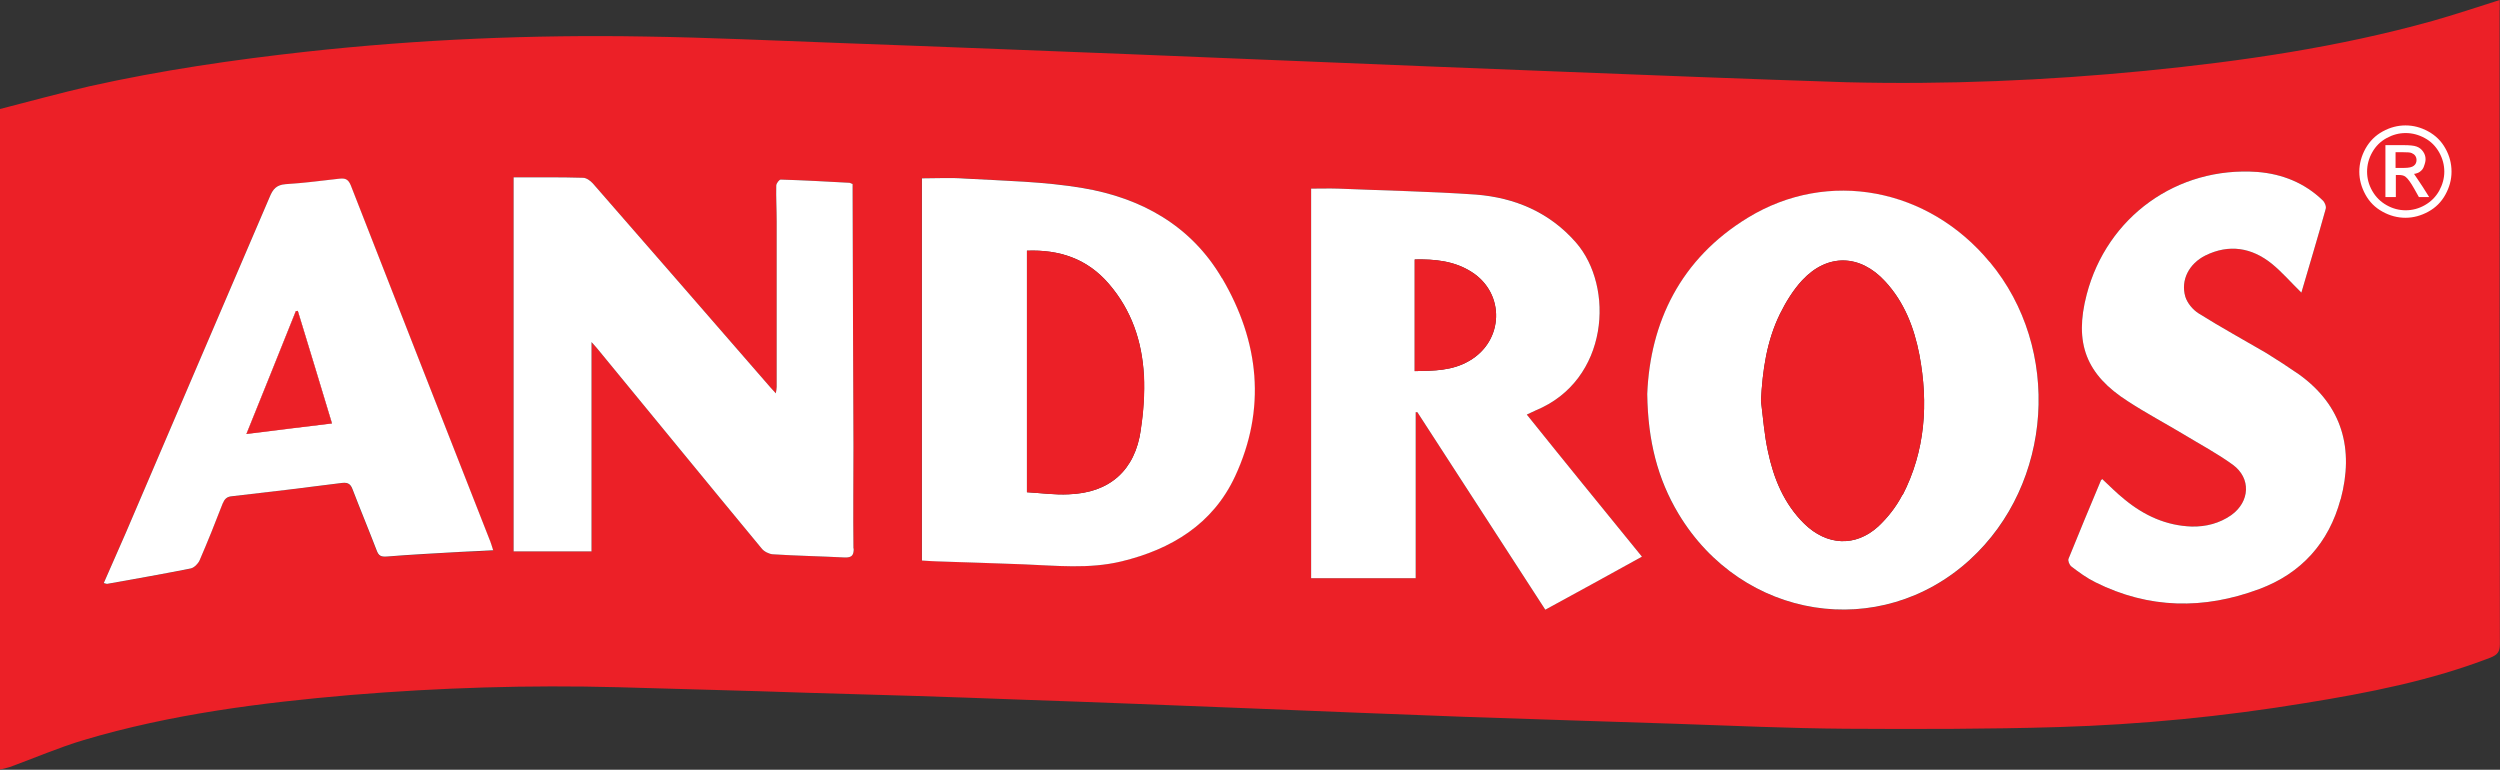 <svg viewBox="0 0 180 55.42" xmlns="http://www.w3.org/2000/svg" data-sanitized-data-name="Layer 2" data-name="Layer 2" id="Layer_2">
  <rect x="0" y="0" width="180" height="55.42" fill="#333333" stroke="none"/>
  <defs>
    <style>
      .cls-1 {
        fill: #fff;
      }

      .cls-1, .cls-2 {
        stroke-width: 0px;
      }

      .cls-2 {
        fill: #ec2027;
      }
    </style>
  </defs>
  <g data-sanitized-data-name="Layer 1" data-name="Layer 1" id="Layer_1-2">
    <g>
      <path d="M21.44,22.38c.82,2.69,1.64,5.37,2.46,8.1-2.05.24-4.04.5-6.16.76,1.22-3.01,2.39-5.93,3.56-8.85.05,0,.09,0,.14-.02Z" class="cls-1"></path>
      <g>
        <path d="M179.98.73v-.73c-1.67.53-3.25,1.06-4.85,1.51-6.77,1.89-13.7,2.9-20.68,3.59-7.16.7-14.35,1-21.55.82-3.57-.12-7.13-.24-10.7-.38-6.37-.24-12.74-.5-19.13-.75-4.08-.17-8.15-.33-12.24-.5-6.31-.26-12.64-.52-18.95-.76-3.77-.14-7.54-.3-11.31-.43-4.71-.17-9.43-.4-14.14-.47-8.13-.14-16.25.2-24.36,1.09-5.25.58-10.46,1.34-15.62,2.49-2.16.5-4.32,1.09-6.46,1.64v47.56c.24-.06.49-.11.71-.18,1.78-.65,3.53-1.41,5.34-1.95,6.26-1.86,12.71-2.68,19.2-3.24,6.42-.53,12.83-.73,19.27-.56,4.55.14,9.08.24,13.62.4,5.17.14,10.34.3,15.51.5,5.35.18,10.7.4,16.07.61,5.22.21,10.46.43,15.69.62,5.06.18,10.11.33,15.19.5,4.11.14,8.21.33,12.32.36,5.09.03,10.19.03,15.27-.12,5.98-.18,11.91-.76,17.79-1.73,4.53-.73,9.03-1.61,13.34-3.27.5-.2.68-.41.68-.97-.02-15.22-.02-30.44-.02-45.66ZM33.07,39.75c-1.73.11-3.5.2-5.23.33-.43.03-.59-.06-.73-.44-.56-1.46-1.16-2.9-1.72-4.36-.14-.38-.3-.55-.76-.5-2.65.33-5.29.65-7.94.96-.36.03-.53.2-.67.53-.53,1.38-1.08,2.75-1.66,4.09-.12.26-.4.53-.64.58-2.01.4-4.01.75-6.02,1.11-.06,0-.12-.03-.24-.06.53-1.2,1.06-2.4,1.58-3.6,3.45-8.07,6.92-16.15,10.37-24.21.23-.56.49-.87,1.14-.91,1.31-.08,2.62-.24,3.92-.4.41-.05.61.08.78.49,3.33,8.53,6.68,17.05,10.02,25.58.08.2.14.43.23.7-.87.05-1.64.09-2.43.12ZM61.47,39.5c0,.49-.14.65-.64.64-1.73-.09-3.45-.12-5.19-.23-.27-.02-.64-.2-.81-.43-3.95-4.77-7.86-9.56-11.8-14.35-.11-.14-.23-.26-.44-.5v15.07h-5.61V12.77c1.7,0,3.36-.02,5,.03.24,0,.53.21.71.41,4.26,4.88,8.52,9.78,12.77,14.67.11.12.21.24.4.44.03-.21.06-.32.06-.46v-11.95c0-.85-.05-1.7-.03-2.55,0-.15.21-.44.33-.43,1.64.05,3.3.14,4.93.23.06,0,.12.05.24.09v.59c.02,6.08.03,12.18.06,18.28,0,2.45-.03,4.91,0,7.37ZM88.91,34.3c-1.6,3.44-4.58,5.25-8.17,6.11-2.36.58-4.73.3-7.1.21-2.07-.08-4.12-.15-6.19-.21-.35-.02-.7-.05-1.08-.06V12.83c1.06,0,2.1-.06,3.13.02,2.83.17,5.67.21,8.45.68,4.21.71,7.8,2.71,10.02,6.49,2.68,4.56,3.19,9.41.93,14.28ZM111.26,43.9c-3.09-4.76-6.14-9.49-9.21-14.22h-.12v11.95h-7.53V13.58c.67,0,1.29-.02,1.93,0,3.31.14,6.63.2,9.94.43,2.8.21,5.29,1.26,7.19,3.44,2.8,3.19,2.39,9.93-2.89,12.1-.21.11-.44.21-.64.3,1.37,1.72,2.74,3.41,4.11,5.09,1.38,1.69,2.75,3.39,4.18,5.14-2.34,1.29-4.61,2.52-6.96,3.82ZM141.83,40.31c-6.46,5.9-16.39,4.33-20.98-3.31-1.51-2.51-2.2-5.23-2.25-8.62.21-5.14,2.37-9.73,7.27-12.71,5.78-3.51,12.97-2.13,17.39,3.21,5.22,6.25,4.56,15.97-1.43,21.44ZM168.52,35.95c-.84,3.13-2.83,5.34-5.85,6.46-3.98,1.49-7.95,1.44-11.81-.49-.61-.3-1.17-.71-1.72-1.13-.14-.11-.26-.41-.21-.55.76-1.89,1.55-3.77,2.34-5.66.02-.03.06-.05.09-.09.53.5,1.05,1.02,1.61,1.47,1.41,1.16,3,1.89,4.84,1.95,1.03.02,1.99-.23,2.84-.82,1.35-.97,1.44-2.66.11-3.63-1.13-.82-2.36-1.47-3.56-2.2-1.32-.79-2.69-1.52-3.98-2.36-3.03-1.93-3.89-4.2-2.98-7.69,1.46-5.6,6.51-9.24,12.29-8.83,1.79.14,3.41.79,4.71,2.05.15.14.27.44.21.62-.56,2.02-1.17,4.03-1.75,6.02-.75-.73-1.38-1.47-2.13-2.08-1.44-1.16-3.07-1.44-4.79-.59-1.17.59-1.78,1.76-1.44,2.95.14.47.55.96.97,1.22,1.58.99,3.22,1.89,4.85,2.84.79.49,1.58,1,2.36,1.54,3.16,2.27,3.97,5.4,3.01,9Z" class="cls-2"></path>
        <path d="M168.52,35.95c-.84,3.13-2.83,5.34-5.85,6.46-3.98,1.49-7.95,1.44-11.81-.49-.61-.3-1.17-.71-1.72-1.13-.14-.11-.26-.41-.21-.55.76-1.89,1.55-3.77,2.34-5.66.02-.03.06-.05.09-.09.53.5,1.05,1.02,1.61,1.47,1.41,1.16,3,1.89,4.84,1.95,1.03.02,1.99-.23,2.84-.82,1.35-.97,1.44-2.66.11-3.63-1.13-.82-2.36-1.47-3.56-2.2-1.32-.79-2.69-1.52-3.98-2.36-3.03-1.93-3.89-4.2-2.98-7.69,1.46-5.6,6.51-9.24,12.29-8.83,1.79.14,3.41.79,4.71,2.05.15.14.27.44.21.62-.56,2.02-1.17,4.03-1.75,6.02-.75-.73-1.38-1.47-2.13-2.08-1.44-1.16-3.07-1.44-4.79-.59-1.17.59-1.78,1.76-1.44,2.95.14.47.55.96.97,1.22,1.58.99,3.22,1.89,4.85,2.84.79.49,1.58,1,2.36,1.54,3.16,2.27,3.97,5.4,3.01,9Z" class="cls-1"></path>
        <path d="M143.26,18.87c-4.42-5.34-11.62-6.72-17.39-3.21-4.9,2.98-7.06,7.57-7.27,12.71.05,3.39.75,6.11,2.25,8.62,4.59,7.65,14.52,9.21,20.98,3.31,5.99-5.47,6.64-15.19,1.43-21.44ZM136.97,35.63c-.43.84-1.05,1.63-1.73,2.27-1.66,1.51-3.71,1.38-5.32-.18-1.47-1.44-2.22-3.27-2.63-5.23-.26-1.19-.35-2.42-.5-3.63.11-2.19.41-4.3,1.37-6.26.43-.87.96-1.73,1.61-2.43,1.81-1.93,4.15-1.87,5.95.08,1.4,1.51,2.1,3.35,2.48,5.31.65,3.48.43,6.9-1.22,10.1Z" class="cls-1"></path>
        <path d="M114.04,34.94c-1.37-1.69-2.74-3.38-4.11-5.09.2-.09.43-.2.64-.3,5.28-2.17,5.69-8.91,2.89-12.1-1.9-2.17-4.39-3.22-7.19-3.44-3.31-.23-6.63-.29-9.94-.43-.64-.02-1.26,0-1.93,0v28.05h7.53v-11.95h.12c3.07,4.73,6.13,9.46,9.21,14.22,2.36-1.29,4.62-2.52,6.96-3.82-1.43-1.75-2.8-3.45-4.18-5.14ZM105.77,25.99c-1.2.7-2.52.71-3.91.73v-8.04c1.47-.03,2.87.11,4.11.91,2.42,1.55,2.31,4.97-.2,6.4Z" class="cls-1"></path>
        <path d="M87.98,20.03c-2.22-3.79-5.81-5.78-10.02-6.49-2.78-.47-5.63-.52-8.45-.68-1.03-.08-2.07-.02-3.13-.02v27.52c.38.02.73.05,1.08.06,2.07.06,4.12.14,6.19.21,2.37.09,4.74.36,7.1-.21,3.59-.87,6.57-2.68,8.17-6.11,2.27-4.87,1.75-9.72-.93-14.28ZM82.14,30.94c-.41,2.92-2.24,4.55-5.2,4.65-.99.05-1.98-.09-3-.15v-17.39c2.34-.09,4.35.58,5.9,2.39,1.63,1.89,2.39,4.14,2.52,6.58.06,1.31-.03,2.63-.23,3.92Z" class="cls-1"></path>
        <path d="M61.47,39.5c0,.49-.14.65-.64.64-1.73-.09-3.45-.12-5.19-.23-.27-.02-.64-.2-.81-.43-3.95-4.77-7.86-9.56-11.8-14.35-.11-.14-.23-.26-.44-.5v15.07h-5.61V12.77c1.7,0,3.36-.02,5,.03.24,0,.53.21.71.41,4.26,4.88,8.52,9.78,12.77,14.67.11.12.21.24.4.44.03-.21.06-.32.06-.46v-11.95c0-.85-.05-1.7-.03-2.55,0-.15.21-.44.33-.43,1.64.05,3.3.14,4.93.23.06,0,.12.05.24.09v.59c.02,6.08.03,12.18.06,18.28,0,2.45-.03,4.91,0,7.37Z" class="cls-1"></path>
        <path d="M35.28,38.93c-3.35-8.53-6.69-17.05-10.02-25.58-.17-.41-.36-.53-.78-.49-1.31.15-2.62.32-3.92.4-.65.05-.91.35-1.14.91-3.45,8.06-6.92,16.13-10.37,24.21-.52,1.2-1.05,2.4-1.58,3.6.12.03.18.06.24.06,2.01-.36,4.01-.71,6.02-1.11.24-.05.52-.32.64-.58.58-1.34,1.13-2.71,1.66-4.09.14-.33.3-.5.67-.53,2.65-.3,5.29-.62,7.94-.96.46-.05.62.12.76.5.56,1.46,1.16,2.9,1.72,4.36.14.38.3.47.73.44,1.73-.14,3.5-.23,5.23-.33.79-.03,1.57-.08,2.43-.12-.09-.27-.15-.5-.23-.7ZM17.74,31.25c1.22-3.01,2.39-5.93,3.56-8.85.05,0,.09,0,.14-.02.82,2.69,1.64,5.37,2.46,8.1-2.05.24-4.04.5-6.16.76Z" class="cls-1"></path>
        <g>
          <path d="M136.97,35.63c-.43.84-1.05,1.63-1.73,2.27-1.66,1.51-3.71,1.38-5.32-.18-1.47-1.44-2.22-3.27-2.63-5.23-.26-1.19-.35-2.42-.5-3.63.11-2.19.41-4.3,1.37-6.26.43-.87.96-1.73,1.61-2.43,1.81-1.93,4.15-1.87,5.95.08,1.4,1.51,2.1,3.35,2.48,5.31.65,3.48.43,6.9-1.22,10.1Z" class="cls-2"></path>
          <path d="M105.77,25.99c-1.2.7-2.52.71-3.91.73v-8.04c1.47-.03,2.87.11,4.11.91,2.42,1.55,2.31,4.97-.2,6.4Z" class="cls-2"></path>
          <path d="M82.37,27.02c.06,1.31-.03,2.63-.23,3.92-.41,2.92-2.24,4.55-5.2,4.65-.99.05-1.98-.09-3-.15v-17.39c2.34-.09,4.35.58,5.9,2.39,1.63,1.89,2.39,4.14,2.52,6.58Z" class="cls-2"></path>
          <path d="M23.9,30.49c-2.05.24-4.04.5-6.16.76,1.22-3.01,2.39-5.93,3.56-8.85.05,0,.09,0,.14-.02.82,2.69,1.64,5.37,2.46,8.1Z" class="cls-2"></path>
        </g>
      </g>
      <path d="M173.2,9.03c.56,0,1.1.14,1.63.43.53.29.95.7,1.24,1.23.3.53.44,1.09.44,1.67s-.15,1.12-.44,1.65c-.29.53-.7.94-1.23,1.23-.53.29-1.08.44-1.65.44s-1.13-.15-1.65-.44c-.53-.29-.94-.7-1.23-1.23-.29-.53-.44-1.08-.44-1.65s.15-1.13.45-1.67c.3-.53.71-.94,1.24-1.23.53-.29,1.08-.43,1.63-.43ZM173.2,9.58c-.47,0-.92.12-1.36.36-.44.24-.79.58-1.04,1.03-.25.44-.37.91-.37,1.39s.12.94.37,1.38c.25.44.59.78,1.03,1.03.44.25.9.37,1.38.37s.94-.12,1.38-.37c.44-.25.78-.59,1.03-1.03.24-.44.37-.9.37-1.38s-.12-.94-.37-1.39c-.25-.44-.59-.79-1.04-1.03-.44-.24-.9-.36-1.36-.36ZM171.75,14.19v-3.74h1.29c.44,0,.76.03.95.1.2.07.35.19.47.36.12.17.18.35.18.55,0,.04,0,.16-.06.35-.05.17-.09.28-.18.4-.11.13-.24.21-.32.24-.11.05-.2.06-.27.07.08.13.41.59.63.94l.46.73h-.74l-.33-.59c-.26-.46-.47-.75-.63-.87-.11-.09-.27-.13-.48-.13h-.22v1.59h-.74ZM172.49,12.09h.59c.35,0,.59-.05.72-.16.13-.1.19-.24.19-.41,0-.11-.03-.21-.09-.3s-.15-.15-.26-.2-.31-.06-.61-.06h-.55v1.13Z" class="cls-1"></path>
    </g>
  </g>
</svg>